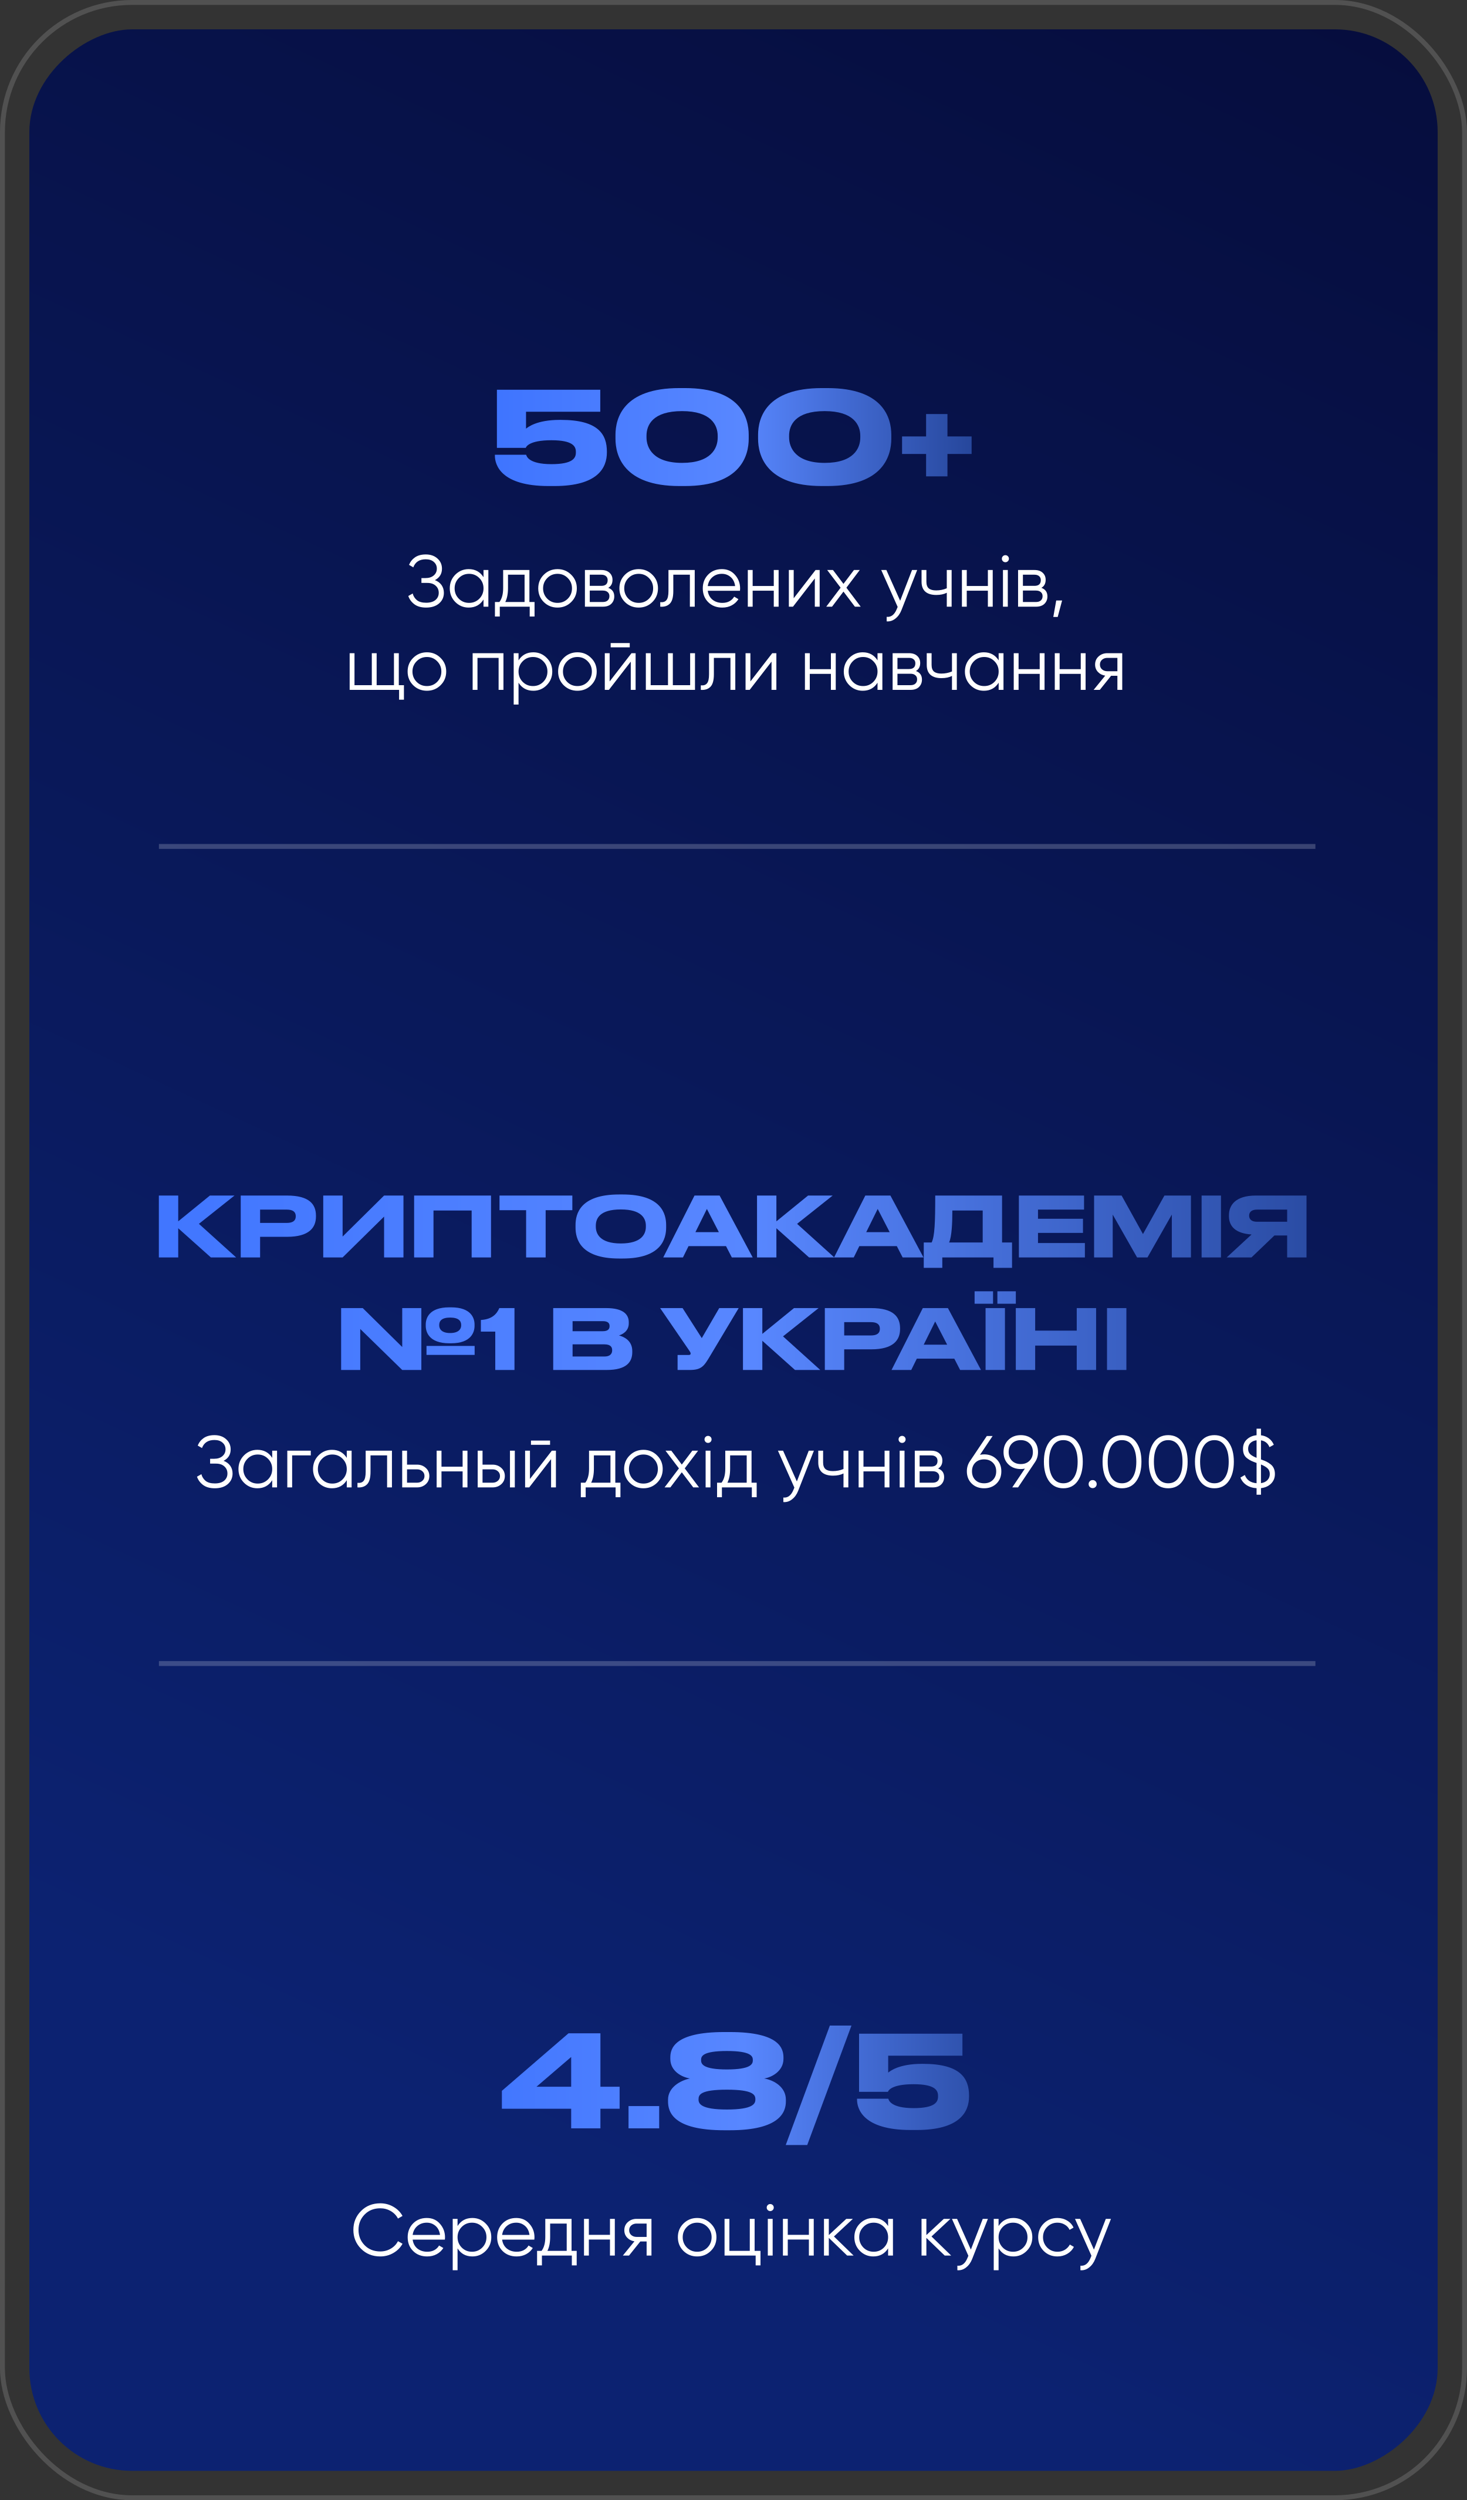 <?xml version="1.0" encoding="UTF-8"?> <svg xmlns="http://www.w3.org/2000/svg" width="300" height="511" viewBox="0 0 300 511" fill="none"><rect x="0" y="0" width="300" height="511" fill="#333333" stroke="none"/><rect data-figma-bg-blur-radius="28.5" x="6" y="505" width="499" height="288" rx="21" transform="rotate(-90 6 505)" fill="url(#paint0_linear_3835_7)"></rect><path d="M88.942 118.57C89.522 118.79 89.972 119.125 90.293 119.575C90.612 120.025 90.772 120.555 90.772 121.165C90.772 122.045 90.442 122.77 89.782 123.34C89.132 123.9 88.252 124.18 87.142 124.18C86.142 124.18 85.343 123.955 84.743 123.505C84.142 123.055 83.728 122.49 83.498 121.81L84.397 121.3C84.528 121.83 84.808 122.28 85.237 122.65C85.677 123.01 86.312 123.19 87.142 123.19C87.963 123.19 88.597 123.005 89.047 122.635C89.498 122.255 89.722 121.765 89.722 121.165C89.722 120.565 89.513 120.08 89.093 119.71C88.683 119.33 88.112 119.14 87.382 119.14H86.183V118.15H87.007C87.718 118.15 88.282 117.97 88.703 117.61C89.123 117.25 89.332 116.785 89.332 116.215C89.332 115.655 89.127 115.2 88.718 114.85C88.317 114.49 87.767 114.31 87.067 114.31C85.778 114.31 84.927 114.86 84.517 115.96L83.647 115.45C83.907 114.81 84.317 114.295 84.877 113.905C85.448 113.515 86.177 113.32 87.067 113.32C88.058 113.32 88.858 113.6 89.468 114.16C90.078 114.71 90.382 115.4 90.382 116.23C90.382 117.28 89.903 118.06 88.942 118.57ZM98.879 116.5H99.869V124H98.879V122.53C98.189 123.63 97.179 124.18 95.849 124.18C94.779 124.18 93.864 123.8 93.104 123.04C92.354 122.28 91.979 121.35 91.979 120.25C91.979 119.15 92.354 118.22 93.104 117.46C93.864 116.7 94.779 116.32 95.849 116.32C97.179 116.32 98.189 116.87 98.879 117.97V116.5ZM93.824 122.365C94.394 122.935 95.094 123.22 95.924 123.22C96.754 123.22 97.454 122.935 98.024 122.365C98.594 121.785 98.879 121.08 98.879 120.25C98.879 119.42 98.594 118.72 98.024 118.15C97.454 117.57 96.754 117.28 95.924 117.28C95.094 117.28 94.394 117.57 93.824 118.15C93.254 118.72 92.969 119.42 92.969 120.25C92.969 121.08 93.254 121.785 93.824 122.365ZM108.265 123.04H109.315V126.01H108.325V124H102.205V126.01H101.215V123.04H102.13C102.64 122.37 102.895 121.425 102.895 120.205V116.5H108.265V123.04ZM103.33 123.04H107.275V117.46H103.885V120.205C103.885 121.355 103.7 122.3 103.33 123.04ZM116.805 123.055C116.045 123.805 115.115 124.18 114.015 124.18C112.915 124.18 111.98 123.805 111.21 123.055C110.45 122.295 110.07 121.36 110.07 120.25C110.07 119.14 110.45 118.21 111.21 117.46C111.98 116.7 112.915 116.32 114.015 116.32C115.115 116.32 116.045 116.7 116.805 117.46C117.575 118.21 117.96 119.14 117.96 120.25C117.96 121.36 117.575 122.295 116.805 123.055ZM111.915 122.365C112.485 122.935 113.185 123.22 114.015 123.22C114.845 123.22 115.545 122.935 116.115 122.365C116.685 121.785 116.97 121.08 116.97 120.25C116.97 119.42 116.685 118.72 116.115 118.15C115.545 117.57 114.845 117.28 114.015 117.28C113.185 117.28 112.485 117.57 111.915 118.15C111.345 118.72 111.06 119.42 111.06 120.25C111.06 121.08 111.345 121.785 111.915 122.365ZM124.386 120.145C125.206 120.445 125.616 121.03 125.616 121.9C125.616 122.51 125.411 123.015 125.001 123.415C124.601 123.805 124.021 124 123.261 124H119.616V116.5H122.961C123.691 116.5 124.256 116.69 124.656 117.07C125.056 117.44 125.256 117.92 125.256 118.51C125.256 119.26 124.966 119.805 124.386 120.145ZM122.961 117.46H120.606V119.74H122.961C123.831 119.74 124.266 119.35 124.266 118.57C124.266 118.22 124.151 117.95 123.921 117.76C123.701 117.56 123.381 117.46 122.961 117.46ZM123.261 123.04C123.701 123.04 124.036 122.935 124.266 122.725C124.506 122.515 124.626 122.22 124.626 121.84C124.626 121.49 124.506 121.215 124.266 121.015C124.036 120.805 123.701 120.7 123.261 120.7H120.606V123.04H123.261ZM133.401 123.055C132.641 123.805 131.711 124.18 130.611 124.18C129.511 124.18 128.576 123.805 127.806 123.055C127.046 122.295 126.666 121.36 126.666 120.25C126.666 119.14 127.046 118.21 127.806 117.46C128.576 116.7 129.511 116.32 130.611 116.32C131.711 116.32 132.641 116.7 133.401 117.46C134.171 118.21 134.556 119.14 134.556 120.25C134.556 121.36 134.171 122.295 133.401 123.055ZM128.511 122.365C129.081 122.935 129.781 123.22 130.611 123.22C131.441 123.22 132.141 122.935 132.711 122.365C133.281 121.785 133.566 121.08 133.566 120.25C133.566 119.42 133.281 118.72 132.711 118.15C132.141 117.57 131.441 117.28 130.611 117.28C129.781 117.28 129.081 117.57 128.511 118.15C127.941 118.72 127.656 119.42 127.656 120.25C127.656 121.08 127.941 121.785 128.511 122.365ZM142.07 116.5V124H141.08V117.46H137.69V120.805C137.69 122.055 137.45 122.915 136.97 123.385C136.5 123.855 135.85 124.06 135.02 124V123.07C135.59 123.13 136.01 122.995 136.28 122.665C136.56 122.335 136.7 121.715 136.7 120.805V116.5H142.07ZM147.632 116.32C148.742 116.32 149.637 116.715 150.317 117.505C151.007 118.285 151.352 119.21 151.352 120.28C151.352 120.39 151.342 120.545 151.322 120.745H144.737C144.837 121.505 145.157 122.11 145.697 122.56C146.247 123 146.922 123.22 147.722 123.22C148.292 123.22 148.782 123.105 149.192 122.875C149.612 122.635 149.927 122.325 150.137 121.945L151.007 122.455C150.677 122.985 150.227 123.405 149.657 123.715C149.087 124.025 148.437 124.18 147.707 124.18C146.527 124.18 145.567 123.81 144.827 123.07C144.087 122.33 143.717 121.39 143.717 120.25C143.717 119.13 144.082 118.195 144.812 117.445C145.542 116.695 146.482 116.32 147.632 116.32ZM147.632 117.28C146.852 117.28 146.197 117.515 145.667 117.985C145.147 118.445 144.837 119.045 144.737 119.785H150.332C150.232 118.995 149.927 118.38 149.417 117.94C148.907 117.5 148.312 117.28 147.632 117.28ZM158.237 116.5H159.227V124H158.237V120.73H153.917V124H152.927V116.5H153.917V119.77H158.237V116.5ZM166.781 116.5H167.621V124H166.631V118.225L162.161 124H161.321V116.5H162.311V122.275L166.781 116.5ZM176.014 124H174.829L172.489 120.91L170.149 124H168.964L171.904 120.115L169.159 116.5H170.344L172.489 119.335L174.634 116.5H175.819L173.089 120.115L176.014 124ZM186.511 116.5H187.561L184.351 124.69C184.061 125.43 183.646 126.01 183.106 126.43C182.576 126.86 181.981 127.05 181.321 127V126.07C182.221 126.17 182.906 125.65 183.376 124.51L183.571 124.045L180.211 116.5H181.261L184.081 122.785L186.511 116.5ZM193.617 116.5H194.607V124H193.617V121.15C193.037 121.45 192.322 121.6 191.472 121.6C190.492 121.6 189.742 121.375 189.222 120.925C188.712 120.465 188.457 119.79 188.457 118.9V116.5H189.447V118.9C189.447 119.53 189.612 119.985 189.942 120.265C190.272 120.535 190.772 120.67 191.442 120.67C192.222 120.67 192.947 120.525 193.617 120.235V116.5ZM202.021 116.5H203.011V124H202.021V120.73H197.701V124H196.711V116.5H197.701V119.77H202.021V116.5ZM206.11 114.7C205.97 114.84 205.8 114.91 205.6 114.91C205.4 114.91 205.23 114.84 205.09 114.7C204.95 114.56 204.88 114.39 204.88 114.19C204.88 113.99 204.95 113.82 205.09 113.68C205.23 113.54 205.4 113.47 205.6 113.47C205.8 113.47 205.97 113.54 206.11 113.68C206.25 113.82 206.32 113.99 206.32 114.19C206.32 114.39 206.25 114.56 206.11 114.7ZM205.105 124V116.5H206.095V124H205.105ZM212.966 120.145C213.786 120.445 214.196 121.03 214.196 121.9C214.196 122.51 213.991 123.015 213.581 123.415C213.181 123.805 212.601 124 211.841 124H208.196V116.5H211.541C212.271 116.5 212.836 116.69 213.236 117.07C213.636 117.44 213.836 117.92 213.836 118.51C213.836 119.26 213.546 119.805 212.966 120.145ZM211.541 117.46H209.186V119.74H211.541C212.411 119.74 212.846 119.35 212.846 118.57C212.846 118.22 212.731 117.95 212.501 117.76C212.281 117.56 211.961 117.46 211.541 117.46ZM211.841 123.04C212.281 123.04 212.616 122.935 212.846 122.725C213.086 122.515 213.206 122.22 213.206 121.84C213.206 121.49 213.086 121.215 212.846 121.015C212.616 120.805 212.281 120.7 211.841 120.7H209.186V123.04H211.841ZM217.199 122.725L216.299 126.1H215.399L215.999 122.725H217.199ZM81.554 140.04H82.604V143.01H81.614V141H71.504V133.5H72.494V140.04H76.034V133.5H77.024V140.04H80.564V133.5H81.554V140.04ZM90.093 140.055C89.333 140.805 88.403 141.18 87.303 141.18C86.203 141.18 85.268 140.805 84.498 140.055C83.738 139.295 83.358 138.36 83.358 137.25C83.358 136.14 83.738 135.21 84.498 134.46C85.268 133.7 86.203 133.32 87.303 133.32C88.403 133.32 89.333 133.7 90.093 134.46C90.863 135.21 91.248 136.14 91.248 137.25C91.248 138.36 90.863 139.295 90.093 140.055ZM85.203 139.365C85.773 139.935 86.473 140.22 87.303 140.22C88.133 140.22 88.833 139.935 89.403 139.365C89.973 138.785 90.258 138.08 90.258 137.25C90.258 136.42 89.973 135.72 89.403 135.15C88.833 134.57 88.133 134.28 87.303 134.28C86.473 134.28 85.773 134.57 85.203 135.15C84.633 135.72 84.348 136.42 84.348 137.25C84.348 138.08 84.633 138.785 85.203 139.365ZM102.955 133.5V141H101.965V134.46H97.645V141H96.655V133.5H102.955ZM109.069 133.32C110.139 133.32 111.049 133.7 111.799 134.46C112.559 135.22 112.939 136.15 112.939 137.25C112.939 138.35 112.559 139.28 111.799 140.04C111.049 140.8 110.139 141.18 109.069 141.18C107.739 141.18 106.729 140.63 106.039 139.53V144H105.049V133.5H106.039V134.97C106.729 133.87 107.739 133.32 109.069 133.32ZM106.894 139.365C107.464 139.935 108.164 140.22 108.994 140.22C109.824 140.22 110.524 139.935 111.094 139.365C111.664 138.785 111.949 138.08 111.949 137.25C111.949 136.42 111.664 135.72 111.094 135.15C110.524 134.57 109.824 134.28 108.994 134.28C108.164 134.28 107.464 134.57 106.894 135.15C106.324 135.72 106.039 136.42 106.039 137.25C106.039 138.08 106.324 138.785 106.894 139.365ZM120.87 140.055C120.11 140.805 119.18 141.18 118.08 141.18C116.98 141.18 116.045 140.805 115.275 140.055C114.515 139.295 114.135 138.36 114.135 137.25C114.135 136.14 114.515 135.21 115.275 134.46C116.045 133.7 116.98 133.32 118.08 133.32C119.18 133.32 120.11 133.7 120.87 134.46C121.64 135.21 122.025 136.14 122.025 137.25C122.025 138.36 121.64 139.295 120.87 140.055ZM115.98 139.365C116.55 139.935 117.25 140.22 118.08 140.22C118.91 140.22 119.61 139.935 120.18 139.365C120.75 138.785 121.035 138.08 121.035 137.25C121.035 136.42 120.75 135.72 120.18 135.15C119.61 134.57 118.91 134.28 118.08 134.28C117.25 134.28 116.55 134.57 115.98 135.15C115.41 135.72 115.125 136.42 115.125 137.25C115.125 138.08 115.41 138.785 115.98 139.365ZM124.881 132.3V131.43H128.781V132.3H124.881ZM129.141 133.5H129.981V141H128.991V135.225L124.521 141H123.681V133.5H124.671V139.275L129.141 133.5ZM141.135 133.5H142.125V141H132.075V133.5H133.065V140.04H136.605V133.5H137.595V140.04H141.135V133.5ZM150.368 133.5V141H149.378V134.46H145.988V137.805C145.988 139.055 145.748 139.915 145.268 140.385C144.798 140.855 144.148 141.06 143.318 141V140.07C143.888 140.13 144.308 139.995 144.578 139.665C144.858 139.335 144.998 138.715 144.998 137.805V133.5H150.368ZM157.926 133.5H158.766V141H157.776V135.225L153.306 141H152.466V133.5H153.456V139.275L157.926 133.5ZM169.919 133.5H170.909V141H169.919V137.73H165.599V141H164.609V133.5H165.599V136.77H169.919V133.5ZM179.453 133.5H180.443V141H179.453V139.53C178.763 140.63 177.753 141.18 176.423 141.18C175.353 141.18 174.438 140.8 173.678 140.04C172.928 139.28 172.553 138.35 172.553 137.25C172.553 136.15 172.928 135.22 173.678 134.46C174.438 133.7 175.353 133.32 176.423 133.32C177.753 133.32 178.763 133.87 179.453 134.97V133.5ZM174.398 139.365C174.968 139.935 175.668 140.22 176.498 140.22C177.328 140.22 178.028 139.935 178.598 139.365C179.168 138.785 179.453 138.08 179.453 137.25C179.453 136.42 179.168 135.72 178.598 135.15C178.028 134.57 177.328 134.28 176.498 134.28C175.668 134.28 174.968 134.57 174.398 135.15C173.828 135.72 173.543 136.42 173.543 137.25C173.543 138.08 173.828 138.785 174.398 139.365ZM187.309 137.145C188.129 137.445 188.539 138.03 188.539 138.9C188.539 139.51 188.334 140.015 187.924 140.415C187.524 140.805 186.944 141 186.184 141H182.539V133.5H185.884C186.614 133.5 187.179 133.69 187.579 134.07C187.979 134.44 188.179 134.92 188.179 135.51C188.179 136.26 187.889 136.805 187.309 137.145ZM185.884 134.46H183.529V136.74H185.884C186.754 136.74 187.189 136.35 187.189 135.57C187.189 135.22 187.074 134.95 186.844 134.76C186.624 134.56 186.304 134.46 185.884 134.46ZM186.184 140.04C186.624 140.04 186.959 139.935 187.189 139.725C187.429 139.515 187.549 139.22 187.549 138.84C187.549 138.49 187.429 138.215 187.189 138.015C186.959 137.805 186.624 137.7 186.184 137.7H183.529V140.04H186.184ZM194.679 133.5H195.669V141H194.679V138.15C194.099 138.45 193.384 138.6 192.534 138.6C191.554 138.6 190.804 138.375 190.284 137.925C189.774 137.465 189.519 136.79 189.519 135.9V133.5H190.509V135.9C190.509 136.53 190.674 136.985 191.004 137.265C191.334 137.535 191.834 137.67 192.504 137.67C193.284 137.67 194.009 137.525 194.679 137.235V133.5ZM204.223 133.5H205.213V141H204.223V139.53C203.533 140.63 202.523 141.18 201.193 141.18C200.123 141.18 199.208 140.8 198.448 140.04C197.698 139.28 197.323 138.35 197.323 137.25C197.323 136.15 197.698 135.22 198.448 134.46C199.208 133.7 200.123 133.32 201.193 133.32C202.523 133.32 203.533 133.87 204.223 134.97V133.5ZM199.168 139.365C199.738 139.935 200.438 140.22 201.268 140.22C202.098 140.22 202.798 139.935 203.368 139.365C203.938 138.785 204.223 138.08 204.223 137.25C204.223 136.42 203.938 135.72 203.368 135.15C202.798 134.57 202.098 134.28 201.268 134.28C200.438 134.28 199.738 134.57 199.168 135.15C198.598 135.72 198.313 136.42 198.313 137.25C198.313 138.08 198.598 138.785 199.168 139.365ZM212.619 133.5H213.609V141H212.619V137.73H208.299V141H207.309V133.5H208.299V136.77H212.619V133.5ZM221.013 133.5H222.003V141H221.013V137.73H216.693V141H215.703V133.5H216.693V136.77H221.013V133.5ZM229.496 133.5V141H228.506V138.12H227.216L224.906 141H223.646L226.016 138.09C225.416 138 224.921 137.75 224.531 137.34C224.141 136.93 223.946 136.425 223.946 135.825C223.946 135.145 224.186 134.59 224.666 134.16C225.156 133.72 225.751 133.5 226.451 133.5H229.496ZM226.451 137.19H228.506V134.46H226.451C226.031 134.46 225.671 134.585 225.371 134.835C225.081 135.085 224.936 135.415 224.936 135.825C224.936 136.235 225.081 136.565 225.371 136.815C225.671 137.065 226.031 137.19 226.451 137.19Z" fill="white"></path><path d="M113.396 99.338H112.174C102.45 99.338 101.202 95.022 101.202 93.124V92.942H107.598C107.676 93.228 108.092 94.866 112.772 94.866C117.218 94.866 117.764 93.566 117.764 92.5V92.344C117.764 91.278 117.218 89.978 112.772 89.978C108.118 89.978 107.572 91.356 107.52 91.538H101.618V79.656H122.756V84.154H107.572V87.612C107.936 87.326 109.73 85.818 114.462 85.818H114.696C122.366 85.818 124.108 88.782 124.108 92.318V92.474C124.108 95.62 122.236 99.338 113.396 99.338ZM153.112 88.886V89.666C153.112 93.046 151.552 99.338 140.06 99.338H138.916C127.476 99.338 125.864 93.072 125.864 89.666V88.886C125.864 85.454 127.476 79.318 138.916 79.318H140.06C151.526 79.318 153.112 85.454 153.112 88.886ZM146.768 89.432V89.068C146.768 86.884 145.416 84.024 139.488 84.024C133.456 84.024 132.208 86.884 132.208 89.068V89.38C132.208 91.564 133.586 94.606 139.488 94.606C145.39 94.606 146.768 91.642 146.768 89.432ZM182.273 88.886V89.666C182.273 93.046 180.713 99.338 169.221 99.338H168.077C156.637 99.338 155.025 93.072 155.025 89.666V88.886C155.025 85.454 156.637 79.318 168.077 79.318H169.221C180.687 79.318 182.273 85.454 182.273 88.886ZM175.929 89.432V89.068C175.929 86.884 174.577 84.024 168.649 84.024C162.617 84.024 161.369 86.884 161.369 89.068V89.38C161.369 91.564 162.747 94.606 168.649 94.606C174.551 94.606 175.929 91.642 175.929 89.432ZM198.693 92.786H193.753V97.362H189.385V92.786H184.471V89.198H189.385V84.622H193.753V89.198H198.693V92.786Z" fill="url(#paint1_linear_3835_7)"></path><path opacity="0.2" d="M32.5 173L269 173" stroke="white"></path><path opacity="0.2" d="M32.5 340L269 340" stroke="white"></path><path d="M45.73 298.57C46.31 298.79 46.76 299.125 47.08 299.575C47.4 300.025 47.56 300.555 47.56 301.165C47.56 302.045 47.23 302.77 46.57 303.34C45.92 303.9 45.04 304.18 43.93 304.18C42.93 304.18 42.13 303.955 41.53 303.505C40.93 303.055 40.515 302.49 40.285 301.81L41.185 301.3C41.315 301.83 41.595 302.28 42.025 302.65C42.465 303.01 43.1 303.19 43.93 303.19C44.75 303.19 45.385 303.005 45.835 302.635C46.285 302.255 46.51 301.765 46.51 301.165C46.51 300.565 46.3 300.08 45.88 299.71C45.47 299.33 44.9 299.14 44.17 299.14H42.97V298.15H43.795C44.505 298.15 45.07 297.97 45.49 297.61C45.91 297.25 46.12 296.785 46.12 296.215C46.12 295.655 45.915 295.2 45.505 294.85C45.105 294.49 44.555 294.31 43.855 294.31C42.565 294.31 41.715 294.86 41.305 295.96L40.435 295.45C40.695 294.81 41.105 294.295 41.665 293.905C42.235 293.515 42.965 293.32 43.855 293.32C44.845 293.32 45.645 293.6 46.255 294.16C46.865 294.71 47.17 295.4 47.17 296.23C47.17 297.28 46.69 298.06 45.73 298.57ZM55.666 296.5H56.656V304H55.666V302.53C54.976 303.63 53.966 304.18 52.636 304.18C51.566 304.18 50.651 303.8 49.891 303.04C49.141 302.28 48.766 301.35 48.766 300.25C48.766 299.15 49.141 298.22 49.891 297.46C50.651 296.7 51.566 296.32 52.636 296.32C53.966 296.32 54.976 296.87 55.666 297.97V296.5ZM50.611 302.365C51.181 302.935 51.881 303.22 52.711 303.22C53.541 303.22 54.241 302.935 54.811 302.365C55.381 301.785 55.666 301.08 55.666 300.25C55.666 299.42 55.381 298.72 54.811 298.15C54.241 297.57 53.541 297.28 52.711 297.28C51.881 297.28 51.181 297.57 50.611 298.15C50.041 298.72 49.756 299.42 49.756 300.25C49.756 301.08 50.041 301.785 50.611 302.365ZM63.552 296.5V297.46H59.742V304H58.752V296.5H63.552ZM70.915 296.5H71.905V304H70.915V302.53C70.225 303.63 69.215 304.18 67.885 304.18C66.815 304.18 65.9 303.8 65.14 303.04C64.39 302.28 64.015 301.35 64.015 300.25C64.015 299.15 64.39 298.22 65.14 297.46C65.9 296.7 66.815 296.32 67.885 296.32C69.215 296.32 70.225 296.87 70.915 297.97V296.5ZM65.86 302.365C66.43 302.935 67.13 303.22 67.96 303.22C68.79 303.22 69.49 302.935 70.06 302.365C70.63 301.785 70.915 301.08 70.915 300.25C70.915 299.42 70.63 298.72 70.06 298.15C69.49 297.57 68.79 297.28 67.96 297.28C67.13 297.28 66.43 297.57 65.86 298.15C65.29 298.72 65.005 299.42 65.005 300.25C65.005 301.08 65.29 301.785 65.86 302.365ZM80.151 296.5V304H79.161V297.46H75.771V300.805C75.771 302.055 75.531 302.915 75.051 303.385C74.581 303.855 73.931 304.06 73.101 304V303.07C73.671 303.13 74.091 302.995 74.361 302.665C74.641 302.335 74.781 301.715 74.781 300.805V296.5H80.151ZM85.293 299.35C85.993 299.35 86.583 299.57 87.063 300.01C87.553 300.44 87.798 300.995 87.798 301.675C87.798 302.355 87.553 302.915 87.063 303.355C86.583 303.785 85.993 304 85.293 304H82.248V296.5H83.238V299.35H85.293ZM85.293 303.04C85.713 303.04 86.068 302.915 86.358 302.665C86.658 302.415 86.808 302.085 86.808 301.675C86.808 301.265 86.658 300.935 86.358 300.685C86.068 300.435 85.713 300.31 85.293 300.31H83.238V303.04H85.293ZM94.604 296.5H95.594V304H94.604V300.73H90.284V304H89.294V296.5H90.284V299.77H94.604V296.5ZM100.733 299.35C101.433 299.35 102.023 299.57 102.503 300.01C102.993 300.44 103.238 300.995 103.238 301.675C103.238 302.355 102.993 302.915 102.503 303.355C102.023 303.785 101.433 304 100.733 304H97.688V296.5H98.678V299.35H100.733ZM104.288 296.5H105.278V304H104.288V296.5ZM100.733 303.04C101.153 303.04 101.508 302.915 101.798 302.665C102.098 302.415 102.248 302.085 102.248 301.675C102.248 301.265 102.098 300.935 101.798 300.685C101.508 300.435 101.153 300.31 100.733 300.31H98.678V303.04H100.733ZM108.585 295.3V294.43H112.485V295.3H108.585ZM112.845 296.5H113.685V304H112.695V298.225L108.225 304H107.385V296.5H108.375V302.275L112.845 296.5ZM125.829 303.04H126.879V306.01H125.889V304H119.769V306.01H118.779V303.04H119.694C120.204 302.37 120.459 301.425 120.459 300.205V296.5H125.829V303.04ZM120.894 303.04H124.839V297.46H121.449V300.205C121.449 301.355 121.264 302.3 120.894 303.04ZM134.368 303.055C133.608 303.805 132.678 304.18 131.578 304.18C130.478 304.18 129.543 303.805 128.773 303.055C128.013 302.295 127.633 301.36 127.633 300.25C127.633 299.14 128.013 298.21 128.773 297.46C129.543 296.7 130.478 296.32 131.578 296.32C132.678 296.32 133.608 296.7 134.368 297.46C135.138 298.21 135.523 299.14 135.523 300.25C135.523 301.36 135.138 302.295 134.368 303.055ZM129.478 302.365C130.048 302.935 130.748 303.22 131.578 303.22C132.408 303.22 133.108 302.935 133.678 302.365C134.248 301.785 134.533 301.08 134.533 300.25C134.533 299.42 134.248 298.72 133.678 298.15C133.108 297.57 132.408 297.28 131.578 297.28C130.748 297.28 130.048 297.57 129.478 298.15C128.908 298.72 128.623 299.42 128.623 300.25C128.623 301.08 128.908 301.785 129.478 302.365ZM142.953 304H141.768L139.428 300.91L137.088 304H135.903L138.843 300.115L136.098 296.5H137.283L139.428 299.335L141.573 296.5H142.758L140.028 300.115L142.953 304ZM145.304 294.7C145.164 294.84 144.994 294.91 144.794 294.91C144.594 294.91 144.424 294.84 144.284 294.7C144.144 294.56 144.074 294.39 144.074 294.19C144.074 293.99 144.144 293.82 144.284 293.68C144.424 293.54 144.594 293.47 144.794 293.47C144.994 293.47 145.164 293.54 145.304 293.68C145.444 293.82 145.514 293.99 145.514 294.19C145.514 294.39 145.444 294.56 145.304 294.7ZM144.299 304V296.5H145.289V304H144.299ZM153.69 303.04H154.74V306.01H153.75V304H147.63V306.01H146.64V303.04H147.555C148.065 302.37 148.32 301.425 148.32 300.205V296.5H153.69V303.04ZM148.755 303.04H152.7V297.46H149.31V300.205C149.31 301.355 149.125 302.3 148.755 303.04ZM165.388 296.5H166.438L163.228 304.69C162.938 305.43 162.523 306.01 161.983 306.43C161.453 306.86 160.858 307.05 160.198 307V306.07C161.098 306.17 161.783 305.65 162.253 304.51L162.448 304.045L159.088 296.5H160.138L162.958 302.785L165.388 296.5ZM172.494 296.5H173.484V304H172.494V301.15C171.914 301.45 171.199 301.6 170.349 301.6C169.369 301.6 168.619 301.375 168.099 300.925C167.589 300.465 167.334 299.79 167.334 298.9V296.5H168.324V298.9C168.324 299.53 168.489 299.985 168.819 300.265C169.149 300.535 169.649 300.67 170.319 300.67C171.099 300.67 171.824 300.525 172.494 300.235V296.5ZM180.898 296.5H181.888V304H180.898V300.73H176.578V304H175.588V296.5H176.578V299.77H180.898V296.5ZM184.987 294.7C184.847 294.84 184.677 294.91 184.477 294.91C184.277 294.91 184.107 294.84 183.967 294.7C183.827 294.56 183.757 294.39 183.757 294.19C183.757 293.99 183.827 293.82 183.967 293.68C184.107 293.54 184.277 293.47 184.477 293.47C184.677 293.47 184.847 293.54 184.987 293.68C185.127 293.82 185.197 293.99 185.197 294.19C185.197 294.39 185.127 294.56 184.987 294.7ZM183.982 304V296.5H184.972V304H183.982ZM191.842 300.145C192.662 300.445 193.072 301.03 193.072 301.9C193.072 302.51 192.867 303.015 192.457 303.415C192.057 303.805 191.477 304 190.717 304H187.072V296.5H190.417C191.147 296.5 191.712 296.69 192.112 297.07C192.512 297.44 192.712 297.92 192.712 298.51C192.712 299.26 192.422 299.805 191.842 300.145ZM190.417 297.46H188.062V299.74H190.417C191.287 299.74 191.722 299.35 191.722 298.57C191.722 298.22 191.607 297.95 191.377 297.76C191.157 297.56 190.837 297.46 190.417 297.46ZM190.717 303.04C191.157 303.04 191.492 302.935 191.722 302.725C191.962 302.515 192.082 302.22 192.082 301.84C192.082 301.49 191.962 301.215 191.722 301.015C191.492 300.805 191.157 300.7 190.717 300.7H188.062V303.04H190.717ZM201.247 297.25C202.277 297.25 203.122 297.575 203.782 298.225C204.442 298.865 204.772 299.695 204.772 300.715C204.772 301.735 204.442 302.57 203.782 303.22C203.122 303.86 202.277 304.18 201.247 304.18C200.217 304.18 199.372 303.86 198.712 303.22C198.052 302.57 197.722 301.735 197.722 300.715C197.722 299.925 197.937 299.225 198.367 298.615L201.802 293.5H202.987L200.407 297.34C200.677 297.28 200.957 297.25 201.247 297.25ZM199.447 302.485C199.907 302.935 200.507 303.16 201.247 303.16C201.987 303.16 202.582 302.935 203.032 302.485C203.492 302.035 203.722 301.445 203.722 300.715C203.722 299.985 203.492 299.395 203.032 298.945C202.582 298.495 201.987 298.27 201.247 298.27C200.507 298.27 199.907 298.495 199.447 298.945C198.997 299.395 198.772 299.985 198.772 300.715C198.772 301.445 198.997 302.035 199.447 302.485ZM212.272 296.785C212.272 297.575 212.057 298.275 211.627 298.885L208.192 304H207.007L209.587 300.16C209.317 300.22 209.037 300.25 208.747 300.25C207.717 300.25 206.872 299.93 206.212 299.29C205.552 298.64 205.222 297.805 205.222 296.785C205.222 295.765 205.552 294.935 206.212 294.295C206.872 293.645 207.717 293.32 208.747 293.32C209.777 293.32 210.622 293.645 211.282 294.295C211.942 294.935 212.272 295.765 212.272 296.785ZM206.947 295.015C206.497 295.465 206.272 296.055 206.272 296.785C206.272 297.515 206.497 298.105 206.947 298.555C207.407 299.005 208.007 299.23 208.747 299.23C209.487 299.23 210.082 299.005 210.532 298.555C210.992 298.105 211.222 297.515 211.222 296.785C211.222 296.055 210.992 295.465 210.532 295.015C210.082 294.565 209.487 294.34 208.747 294.34C208.007 294.34 207.407 294.565 206.947 295.015ZM220.377 302.71C219.687 303.69 218.712 304.18 217.452 304.18C216.192 304.18 215.212 303.69 214.512 302.71C213.822 301.72 213.477 300.4 213.477 298.75C213.477 297.1 213.822 295.785 214.512 294.805C215.212 293.815 216.192 293.32 217.452 293.32C218.712 293.32 219.687 293.815 220.377 294.805C221.077 295.785 221.427 297.1 221.427 298.75C221.427 300.4 221.077 301.72 220.377 302.71ZM215.292 302.005C215.812 302.775 216.532 303.16 217.452 303.16C218.372 303.16 219.087 302.775 219.597 302.005C220.117 301.235 220.377 300.15 220.377 298.75C220.377 297.35 220.117 296.265 219.597 295.495C219.087 294.725 218.372 294.34 217.452 294.34C216.532 294.34 215.812 294.725 215.292 295.495C214.782 296.265 214.527 297.35 214.527 298.75C214.527 300.15 214.782 301.235 215.292 302.005ZM224.031 303.91C223.871 304.07 223.676 304.15 223.446 304.15C223.216 304.15 223.021 304.07 222.861 303.91C222.701 303.75 222.621 303.555 222.621 303.325C222.621 303.095 222.701 302.9 222.861 302.74C223.021 302.58 223.216 302.5 223.446 302.5C223.676 302.5 223.871 302.58 224.031 302.74C224.191 302.9 224.271 303.095 224.271 303.325C224.271 303.555 224.191 303.75 224.031 303.91ZM232.374 302.71C231.684 303.69 230.709 304.18 229.449 304.18C228.189 304.18 227.209 303.69 226.509 302.71C225.819 301.72 225.474 300.4 225.474 298.75C225.474 297.1 225.819 295.785 226.509 294.805C227.209 293.815 228.189 293.32 229.449 293.32C230.709 293.32 231.684 293.815 232.374 294.805C233.074 295.785 233.424 297.1 233.424 298.75C233.424 300.4 233.074 301.72 232.374 302.71ZM227.289 302.005C227.809 302.775 228.529 303.16 229.449 303.16C230.369 303.16 231.084 302.775 231.594 302.005C232.114 301.235 232.374 300.15 232.374 298.75C232.374 297.35 232.114 296.265 231.594 295.495C231.084 294.725 230.369 294.34 229.449 294.34C228.529 294.34 227.809 294.725 227.289 295.495C226.779 296.265 226.524 297.35 226.524 298.75C226.524 300.15 226.779 301.235 227.289 302.005ZM241.822 302.71C241.132 303.69 240.157 304.18 238.897 304.18C237.637 304.18 236.657 303.69 235.957 302.71C235.267 301.72 234.922 300.4 234.922 298.75C234.922 297.1 235.267 295.785 235.957 294.805C236.657 293.815 237.637 293.32 238.897 293.32C240.157 293.32 241.132 293.815 241.822 294.805C242.522 295.785 242.872 297.1 242.872 298.75C242.872 300.4 242.522 301.72 241.822 302.71ZM236.737 302.005C237.257 302.775 237.977 303.16 238.897 303.16C239.817 303.16 240.532 302.775 241.042 302.005C241.562 301.235 241.822 300.15 241.822 298.75C241.822 297.35 241.562 296.265 241.042 295.495C240.532 294.725 239.817 294.34 238.897 294.34C237.977 294.34 237.257 294.725 236.737 295.495C236.227 296.265 235.972 297.35 235.972 298.75C235.972 300.15 236.227 301.235 236.737 302.005ZM251.27 302.71C250.58 303.69 249.605 304.18 248.345 304.18C247.085 304.18 246.105 303.69 245.405 302.71C244.715 301.72 244.37 300.4 244.37 298.75C244.37 297.1 244.715 295.785 245.405 294.805C246.105 293.815 247.085 293.32 248.345 293.32C249.605 293.32 250.58 293.815 251.27 294.805C251.97 295.785 252.32 297.1 252.32 298.75C252.32 300.4 251.97 301.72 251.27 302.71ZM246.185 302.005C246.705 302.775 247.425 303.16 248.345 303.16C249.265 303.16 249.98 302.775 250.49 302.005C251.01 301.235 251.27 300.15 251.27 298.75C251.27 297.35 251.01 296.265 250.49 295.495C249.98 294.725 249.265 294.34 248.345 294.34C247.425 294.34 246.705 294.725 246.185 295.495C245.675 296.265 245.42 297.35 245.42 298.75C245.42 300.15 245.675 301.235 246.185 302.005ZM260.718 301.27C260.718 302.05 260.453 302.705 259.923 303.235C259.393 303.755 258.708 304.06 257.868 304.15V305.5H256.968V304.165C256.158 304.115 255.468 303.9 254.898 303.52C254.328 303.14 253.918 302.63 253.668 301.99L254.568 301.465C254.938 302.485 255.738 303.045 256.968 303.145V299.005C256.518 298.845 256.153 298.7 255.873 298.57C255.603 298.44 255.323 298.265 255.033 298.045C254.743 297.825 254.528 297.555 254.388 297.235C254.258 296.915 254.193 296.54 254.193 296.11C254.193 295.33 254.453 294.695 254.973 294.205C255.503 293.705 256.168 293.415 256.968 293.335V292H257.868V293.35C258.458 293.42 258.983 293.62 259.443 293.95C259.903 294.28 260.253 294.725 260.493 295.285L259.608 295.78C259.288 294.98 258.708 294.515 257.868 294.385V298.285C258.308 298.435 258.673 298.58 258.963 298.72C259.253 298.86 259.543 299.045 259.833 299.275C260.133 299.505 260.353 299.785 260.493 300.115C260.643 300.445 260.718 300.83 260.718 301.27ZM255.243 296.11C255.243 296.57 255.383 296.935 255.663 297.205C255.943 297.475 256.378 297.725 256.968 297.955V294.37C256.448 294.43 256.028 294.615 255.708 294.925C255.398 295.225 255.243 295.62 255.243 296.11ZM257.868 303.13C258.428 303.05 258.868 302.845 259.188 302.515C259.508 302.185 259.668 301.77 259.668 301.27C259.668 300.78 259.518 300.395 259.218 300.115C258.918 299.825 258.468 299.56 257.868 299.32V303.13Z" fill="white"></path><path d="M43.127 257L36.446 251.033V257H32.485V244.352H36.446V249.622L42.923 244.352H47.955L40.679 250.132L48.295 257H43.127ZM58.714 252.784H53.189V257H49.228V244.352H58.714C63.27 244.352 64.613 246.154 64.613 248.466V248.636C64.613 250.897 63.236 252.784 58.714 252.784ZM53.189 247.225V249.945H58.646C59.887 249.945 60.482 249.486 60.482 248.619V248.568C60.482 247.701 59.921 247.225 58.646 247.225H53.189ZM78.546 257V248.653L70.063 257H66.102V244.352H70.063V252.733L78.546 244.352H82.507V257H78.546ZM84.687 257V244.352H100.412V257H96.451V247.412H88.648V257H84.687ZM107.59 257V247.344H102.15V244.352H117.042V247.344H111.585V257H107.59ZM126.604 244.131H127.335C135.291 244.131 136.226 248.126 136.226 250.387V250.897C136.226 253.124 135.308 257.221 127.335 257.221H126.604C118.597 257.221 117.696 253.124 117.696 250.897V250.387C117.696 248.126 118.597 244.131 126.604 244.131ZM132.078 250.744V250.506C132.078 249.061 131.245 247.191 126.961 247.191C122.609 247.191 121.844 249.061 121.844 250.506V250.71C121.844 252.155 122.677 254.144 126.961 254.144C131.211 254.144 132.078 252.206 132.078 250.744ZM147.007 251.832L144.559 247.089L142.213 251.832H147.007ZM149.659 257L148.469 254.688H140.802L139.663 257H135.634L142.026 244.352H147.16L153.926 257H149.659ZM165.453 257L158.772 251.033V257H154.811V244.352H158.772V249.622L165.249 244.352H170.281L163.005 250.132L170.621 257H165.453ZM181.936 251.832L179.488 247.089L177.142 251.832H181.936ZM184.588 257L183.398 254.688H175.731L174.592 257H170.563L176.955 244.352H182.089L188.855 257H184.588ZM188.907 253.94H190.522C191.151 252.631 191.253 249.809 191.253 244.352H204.921V253.94H206.961V259.125H203.17V257H192.698V259.125H188.907V253.94ZM194.092 253.94H200.96V247.412H194.755C194.755 249.996 194.636 252.716 194.092 253.94ZM208.36 244.352H221.688V247.225H212.27V249.095H221.467V251.985H212.27V254.059H221.858V257H208.36V244.352ZM223.741 257V244.352H229.368L233.737 252.223L238.123 244.352H243.546V257H239.636V248.245L234.655 257H232.53L227.549 248.245V257H223.741ZM249.69 244.352V257H245.729V244.352H249.69ZM263.219 252.512H260.618L255.926 257H250.86L255.943 252.308C252.543 252.087 251.319 250.54 251.319 248.568V248.364C251.319 246.375 252.594 244.352 256.81 244.352H267.18V257H263.219V252.512ZM263.219 249.707V247.225H257.048C255.892 247.225 255.45 247.786 255.45 248.449V248.466C255.45 249.163 255.909 249.707 257.048 249.707H263.219ZM92.268 274.543H91.86C87.729 274.543 87.066 272.231 87.066 270.99V270.701C87.066 269.443 87.729 267.199 91.86 267.199H92.268C96.382 267.199 97.045 269.443 97.045 270.701V270.99C97.045 272.231 96.399 274.543 92.268 274.543ZM92.047 272.452C93.747 272.452 94.308 271.653 94.308 270.922V270.786C94.308 269.97 93.764 269.29 92.047 269.29C90.347 269.29 89.82 269.97 89.82 270.786V270.888C89.82 271.653 90.364 272.452 92.047 272.452ZM87.219 276.923V275.087H97.062V276.923H87.219ZM69.76 267.352H74.18L82.255 275.308V267.352H86.165V280H82.255L73.67 271.619V280H69.76V267.352ZM101.282 272.163H98.341V269.783C100.517 269.647 101.537 268.678 102.115 267.352H105.209V280H101.282V272.163ZM113.131 280V267.352H123.96C127.581 267.352 128.584 268.746 128.584 270.242V270.48C128.584 272.129 127.19 272.758 126.578 272.945C127.445 273.166 129.298 273.897 129.298 276.124V276.362C129.298 278.351 128.159 280 124.062 280H113.131ZM123.28 270.021H117.092V272.078H123.28C124.385 272.078 124.657 271.568 124.657 271.058V271.024C124.657 270.497 124.385 270.021 123.28 270.021ZM123.62 274.764H117.092V277.246H123.62C124.929 277.246 125.184 276.515 125.184 276.005V275.937C125.184 275.393 124.929 274.764 123.62 274.764ZM151.061 267.352L145.247 277.076C143.989 279.201 143.479 280 141.048 280H138.566V276.94H140.793C141.15 276.94 141.235 276.821 141.235 276.668V276.651C141.235 276.447 141.116 276.277 140.963 276.056L134.996 267.352H139.586L143.513 273.489L147.083 267.352H151.061ZM162.577 280L155.896 274.033V280H151.935V267.352H155.896V272.622L162.373 267.352H167.405L160.129 273.132L167.745 280H162.577ZM178.164 275.784H172.639V280H168.678V267.352H178.164C182.72 267.352 184.063 269.154 184.063 271.466V271.636C184.063 273.897 182.686 275.784 178.164 275.784ZM172.639 270.225V272.945H178.096C179.337 272.945 179.932 272.486 179.932 271.619V271.568C179.932 270.701 179.371 270.225 178.096 270.225H172.639ZM193.693 274.832L191.245 270.089L188.899 274.832H193.693ZM196.345 280L195.155 277.688H187.488L186.349 280H182.32L188.712 267.352H193.846L200.612 280H196.345ZM205.51 267.352V280H201.549V267.352H205.51ZM207.737 263.918V266.468H203.963V263.918H207.737ZM203.079 263.918V266.468H199.305V263.918H203.079ZM207.731 280V267.352H211.692V271.959H220.192V267.352H224.153V280H220.192V275.019H211.692V280H207.731ZM230.345 267.352V280H226.384V267.352H230.345Z" fill="url(#paint2_linear_3835_7)"></path><path d="M77.77 461.18C76.18 461.18 74.865 460.655 73.826 459.605C72.785 458.555 72.266 457.27 72.266 455.75C72.266 454.23 72.785 452.945 73.826 451.895C74.865 450.845 76.18 450.32 77.77 450.32C78.74 450.32 79.63 450.555 80.441 451.025C81.251 451.485 81.876 452.11 82.316 452.9L81.385 453.44C81.055 452.8 80.566 452.29 79.915 451.91C79.266 451.53 78.55 451.34 77.77 451.34C76.46 451.34 75.391 451.765 74.561 452.615C73.731 453.465 73.316 454.51 73.316 455.75C73.316 456.99 73.731 458.035 74.561 458.885C75.391 459.735 76.46 460.16 77.77 460.16C78.55 460.16 79.266 459.97 79.915 459.59C80.566 459.21 81.055 458.7 81.385 458.06L82.316 458.585C81.885 459.375 81.26 460.005 80.441 460.475C79.63 460.945 78.74 461.18 77.77 461.18ZM87.284 453.32C88.394 453.32 89.289 453.715 89.969 454.505C90.659 455.285 91.004 456.21 91.004 457.28C91.004 457.39 90.994 457.545 90.974 457.745H84.389C84.489 458.505 84.809 459.11 85.349 459.56C85.899 460 86.574 460.22 87.374 460.22C87.944 460.22 88.434 460.105 88.844 459.875C89.264 459.635 89.579 459.325 89.789 458.945L90.659 459.455C90.329 459.985 89.879 460.405 89.309 460.715C88.739 461.025 88.089 461.18 87.359 461.18C86.179 461.18 85.219 460.81 84.479 460.07C83.739 459.33 83.369 458.39 83.369 457.25C83.369 456.13 83.734 455.195 84.464 454.445C85.194 453.695 86.134 453.32 87.284 453.32ZM87.284 454.28C86.504 454.28 85.849 454.515 85.319 454.985C84.799 455.445 84.489 456.045 84.389 456.785H89.984C89.884 455.995 89.579 455.38 89.069 454.94C88.559 454.5 87.964 454.28 87.284 454.28ZM96.599 453.32C97.669 453.32 98.579 453.7 99.329 454.46C100.089 455.22 100.469 456.15 100.469 457.25C100.469 458.35 100.089 459.28 99.329 460.04C98.579 460.8 97.669 461.18 96.599 461.18C95.269 461.18 94.259 460.63 93.569 459.53V464H92.579V453.5H93.569V454.97C94.259 453.87 95.269 453.32 96.599 453.32ZM94.424 459.365C94.994 459.935 95.694 460.22 96.524 460.22C97.354 460.22 98.054 459.935 98.624 459.365C99.194 458.785 99.479 458.08 99.479 457.25C99.479 456.42 99.194 455.72 98.624 455.15C98.054 454.57 97.354 454.28 96.524 454.28C95.694 454.28 94.994 454.57 94.424 455.15C93.854 455.72 93.569 456.42 93.569 457.25C93.569 458.08 93.854 458.785 94.424 459.365ZM105.58 453.32C106.69 453.32 107.585 453.715 108.265 454.505C108.955 455.285 109.3 456.21 109.3 457.28C109.3 457.39 109.29 457.545 109.27 457.745H102.685C102.785 458.505 103.105 459.11 103.645 459.56C104.195 460 104.87 460.22 105.67 460.22C106.24 460.22 106.73 460.105 107.14 459.875C107.56 459.635 107.875 459.325 108.085 458.945L108.955 459.455C108.625 459.985 108.175 460.405 107.605 460.715C107.035 461.025 106.385 461.18 105.655 461.18C104.475 461.18 103.515 460.81 102.775 460.07C102.035 459.33 101.665 458.39 101.665 457.25C101.665 456.13 102.03 455.195 102.76 454.445C103.49 453.695 104.43 453.32 105.58 453.32ZM105.58 454.28C104.8 454.28 104.145 454.515 103.615 454.985C103.095 455.445 102.785 456.045 102.685 456.785H108.28C108.18 455.995 107.875 455.38 107.365 454.94C106.855 454.5 106.26 454.28 105.58 454.28ZM116.882 460.04H117.932V463.01H116.942V461H110.822V463.01H109.832V460.04H110.747C111.257 459.37 111.512 458.425 111.512 457.205V453.5H116.882V460.04ZM111.947 460.04H115.892V454.46H112.502V457.205C112.502 458.355 112.317 459.3 111.947 460.04ZM124.739 453.5H125.729V461H124.739V457.73H120.419V461H119.429V453.5H120.419V456.77H124.739V453.5ZM133.223 453.5V461H132.233V458.12H130.943L128.633 461H127.373L129.743 458.09C129.143 458 128.648 457.75 128.258 457.34C127.868 456.93 127.673 456.425 127.673 455.825C127.673 455.145 127.913 454.59 128.393 454.16C128.883 453.72 129.478 453.5 130.178 453.5H133.223ZM130.178 457.19H132.233V454.46H130.178C129.758 454.46 129.398 454.585 129.098 454.835C128.808 455.085 128.663 455.415 128.663 455.825C128.663 456.235 128.808 456.565 129.098 456.815C129.398 457.065 129.758 457.19 130.178 457.19ZM145.358 460.055C144.598 460.805 143.668 461.18 142.568 461.18C141.468 461.18 140.533 460.805 139.763 460.055C139.003 459.295 138.623 458.36 138.623 457.25C138.623 456.14 139.003 455.21 139.763 454.46C140.533 453.7 141.468 453.32 142.568 453.32C143.668 453.32 144.598 453.7 145.358 454.46C146.128 455.21 146.513 456.14 146.513 457.25C146.513 458.36 146.128 459.295 145.358 460.055ZM140.468 459.365C141.038 459.935 141.738 460.22 142.568 460.22C143.398 460.22 144.098 459.935 144.668 459.365C145.238 458.785 145.523 458.08 145.523 457.25C145.523 456.42 145.238 455.72 144.668 455.15C144.098 454.57 143.398 454.28 142.568 454.28C141.738 454.28 141.038 454.57 140.468 455.15C139.898 455.72 139.613 456.42 139.613 457.25C139.613 458.08 139.898 458.785 140.468 459.365ZM154.32 460.04H155.52V463.01H154.53V461H148.17V453.5H149.16V460.04H153.33V453.5H154.32V460.04ZM158.022 451.7C157.882 451.84 157.712 451.91 157.512 451.91C157.312 451.91 157.142 451.84 157.002 451.7C156.862 451.56 156.792 451.39 156.792 451.19C156.792 450.99 156.862 450.82 157.002 450.68C157.142 450.54 157.312 450.47 157.512 450.47C157.712 450.47 157.882 450.54 158.022 450.68C158.162 450.82 158.232 450.99 158.232 451.19C158.232 451.39 158.162 451.56 158.022 451.7ZM157.017 461V453.5H158.007V461H157.017ZM165.418 453.5H166.408V461H165.418V457.73H161.098V461H160.108V453.5H161.098V456.77H165.418V453.5ZM174.562 461H173.242L169.492 457.385V461H168.502V453.5H169.492V456.815L173.062 453.5H174.412L170.542 457.1L174.562 461ZM181.617 453.5H182.607V461H181.617V459.53C180.927 460.63 179.917 461.18 178.587 461.18C177.517 461.18 176.602 460.8 175.842 460.04C175.092 459.28 174.717 458.35 174.717 457.25C174.717 456.15 175.092 455.22 175.842 454.46C176.602 453.7 177.517 453.32 178.587 453.32C179.917 453.32 180.927 453.87 181.617 454.97V453.5ZM176.562 459.365C177.132 459.935 177.832 460.22 178.662 460.22C179.492 460.22 180.192 459.935 180.762 459.365C181.332 458.785 181.617 458.08 181.617 457.25C181.617 456.42 181.332 455.72 180.762 455.15C180.192 454.57 179.492 454.28 178.662 454.28C177.832 454.28 177.132 454.57 176.562 455.15C175.992 455.72 175.707 456.42 175.707 457.25C175.707 458.08 175.992 458.785 176.562 459.365ZM194.513 461H193.193L189.443 457.385V461H188.453V453.5H189.443V456.815L193.013 453.5H194.363L190.493 457.1L194.513 461ZM200.972 453.5H202.022L198.812 461.69C198.522 462.43 198.107 463.01 197.567 463.43C197.037 463.86 196.442 464.05 195.782 464V463.07C196.682 463.17 197.367 462.65 197.837 461.51L198.032 461.045L194.672 453.5H195.722L198.542 459.785L200.972 453.5ZM207.238 453.32C208.308 453.32 209.218 453.7 209.968 454.46C210.728 455.22 211.108 456.15 211.108 457.25C211.108 458.35 210.728 459.28 209.968 460.04C209.218 460.8 208.308 461.18 207.238 461.18C205.908 461.18 204.898 460.63 204.208 459.53V464H203.218V453.5H204.208V454.97C204.898 453.87 205.908 453.32 207.238 453.32ZM205.063 459.365C205.633 459.935 206.333 460.22 207.163 460.22C207.993 460.22 208.693 459.935 209.263 459.365C209.833 458.785 210.118 458.08 210.118 457.25C210.118 456.42 209.833 455.72 209.263 455.15C208.693 454.57 207.993 454.28 207.163 454.28C206.333 454.28 205.633 454.57 205.063 455.15C204.493 455.72 204.208 456.42 204.208 457.25C204.208 458.08 204.493 458.785 205.063 459.365ZM216.25 461.18C215.12 461.18 214.18 460.805 213.43 460.055C212.68 459.295 212.305 458.36 212.305 457.25C212.305 456.14 212.68 455.21 213.43 454.46C214.18 453.7 215.12 453.32 216.25 453.32C216.99 453.32 217.655 453.5 218.245 453.86C218.835 454.21 219.265 454.685 219.535 455.285L218.725 455.75C218.525 455.3 218.2 454.945 217.75 454.685C217.31 454.415 216.81 454.28 216.25 454.28C215.42 454.28 214.72 454.57 214.15 455.15C213.58 455.72 213.295 456.42 213.295 457.25C213.295 458.08 213.58 458.785 214.15 459.365C214.72 459.935 215.42 460.22 216.25 460.22C216.81 460.22 217.31 460.09 217.75 459.83C218.19 459.56 218.535 459.2 218.785 458.75L219.61 459.23C219.3 459.83 218.845 460.305 218.245 460.655C217.645 461.005 216.98 461.18 216.25 461.18ZM226.138 453.5H227.188L223.978 461.69C223.688 462.43 223.273 463.01 222.733 463.43C222.203 463.86 221.608 464.05 220.948 464V463.07C221.848 463.17 222.533 462.65 223.003 461.51L223.198 461.045L219.838 453.5H220.888L223.708 459.785L226.138 453.5Z" fill="white"></path><path d="M102.635 427.33L116.259 415.578H122.785V426.498H126.711V430.996H122.785V435H116.805V430.996H102.635V427.33ZM116.805 426.498V420.414L109.707 426.498H116.805ZM134.8 430.45V435H128.534V430.45H134.8ZM160.219 420.544V420.804C160.219 423.3 157.801 424.6 156.267 424.808C158.269 425.146 160.713 426.55 160.713 429.15V429.488C160.713 431.646 159.517 435.39 149.247 435.39H148.103C137.625 435.39 136.611 431.646 136.611 429.488V429.15C136.611 426.628 139.107 425.224 141.083 424.808C139.393 424.522 137.079 423.3 137.079 420.804V420.544C137.079 418.75 137.807 415.318 148.103 415.318H149.247C159.517 415.318 160.219 418.75 160.219 420.544ZM153.953 421.09V421.012C153.953 420.284 153.615 419.192 148.649 419.192C143.657 419.192 143.371 420.284 143.371 421.012V421.09C143.371 421.844 143.761 422.962 148.649 422.962C153.589 422.962 153.953 421.844 153.953 421.09ZM154.473 429.124V429.046C154.473 428.136 154.005 427.096 148.649 427.096C143.241 427.096 142.851 428.136 142.851 429.046V429.124C142.851 429.956 143.345 431.152 148.649 431.152C154.005 431.152 154.473 429.956 154.473 429.124ZM174.126 413.992L165.078 438.406H160.684L169.706 413.992H174.126ZM187.457 435.338H186.235C176.511 435.338 175.263 431.022 175.263 429.124V428.942H181.659C181.737 429.228 182.153 430.866 186.833 430.866C191.279 430.866 191.825 429.566 191.825 428.5V428.344C191.825 427.278 191.279 425.978 186.833 425.978C182.179 425.978 181.633 427.356 181.581 427.538H175.679V415.656H196.817V420.154H181.633V423.612C181.997 423.326 183.791 421.818 188.523 421.818H188.757C196.427 421.818 198.169 424.782 198.169 428.318V428.474C198.169 431.62 196.297 435.338 187.457 435.338Z" fill="url(#paint3_linear_3835_7)"></path><rect opacity="0.15" data-figma-bg-blur-radius="28.5" x="0.5" y="0.5" width="299" height="510" rx="26.5" stroke="white"></rect><defs><clipPath id="bgblur_0_3835_7_clip_path" transform="translate(22.5 22.5)"><rect x="6" y="505" width="499" height="288" rx="21" transform="rotate(-90 6 505)"></rect></clipPath><clipPath id="bgblur_1_3835_7_clip_path" transform="translate(28.5 28.5)"><rect x="0.5" y="0.5" width="299" height="510" rx="26.5"></rect></clipPath><linearGradient id="paint0_linear_3835_7" x1="104.343" y1="528.704" x2="719.94" y2="813.111" gradientUnits="userSpaceOnUse"><stop stop-color="#0C2271"></stop><stop offset="1" stop-color="#030427"></stop></linearGradient><linearGradient id="paint1_linear_3835_7" x1="100" y1="88.5" x2="200" y2="88.5" gradientUnits="userSpaceOnUse"><stop stop-color="#3E74FF"></stop><stop offset="0.515" stop-color="#5887FF"></stop><stop offset="1" stop-color="#254599"></stop></linearGradient><linearGradient id="paint2_linear_3835_7" x1="19" y1="262" x2="281" y2="262" gradientUnits="userSpaceOnUse"><stop stop-color="#3E74FF"></stop><stop offset="0.515" stop-color="#5887FF"></stop><stop offset="1" stop-color="#254599"></stop></linearGradient><linearGradient id="paint3_linear_3835_7" x1="92" y1="424.5" x2="209" y2="424.5" gradientUnits="userSpaceOnUse"><stop stop-color="#3E74FF"></stop><stop offset="0.515" stop-color="#5887FF"></stop><stop offset="1" stop-color="#254599"></stop></linearGradient></defs></svg> 